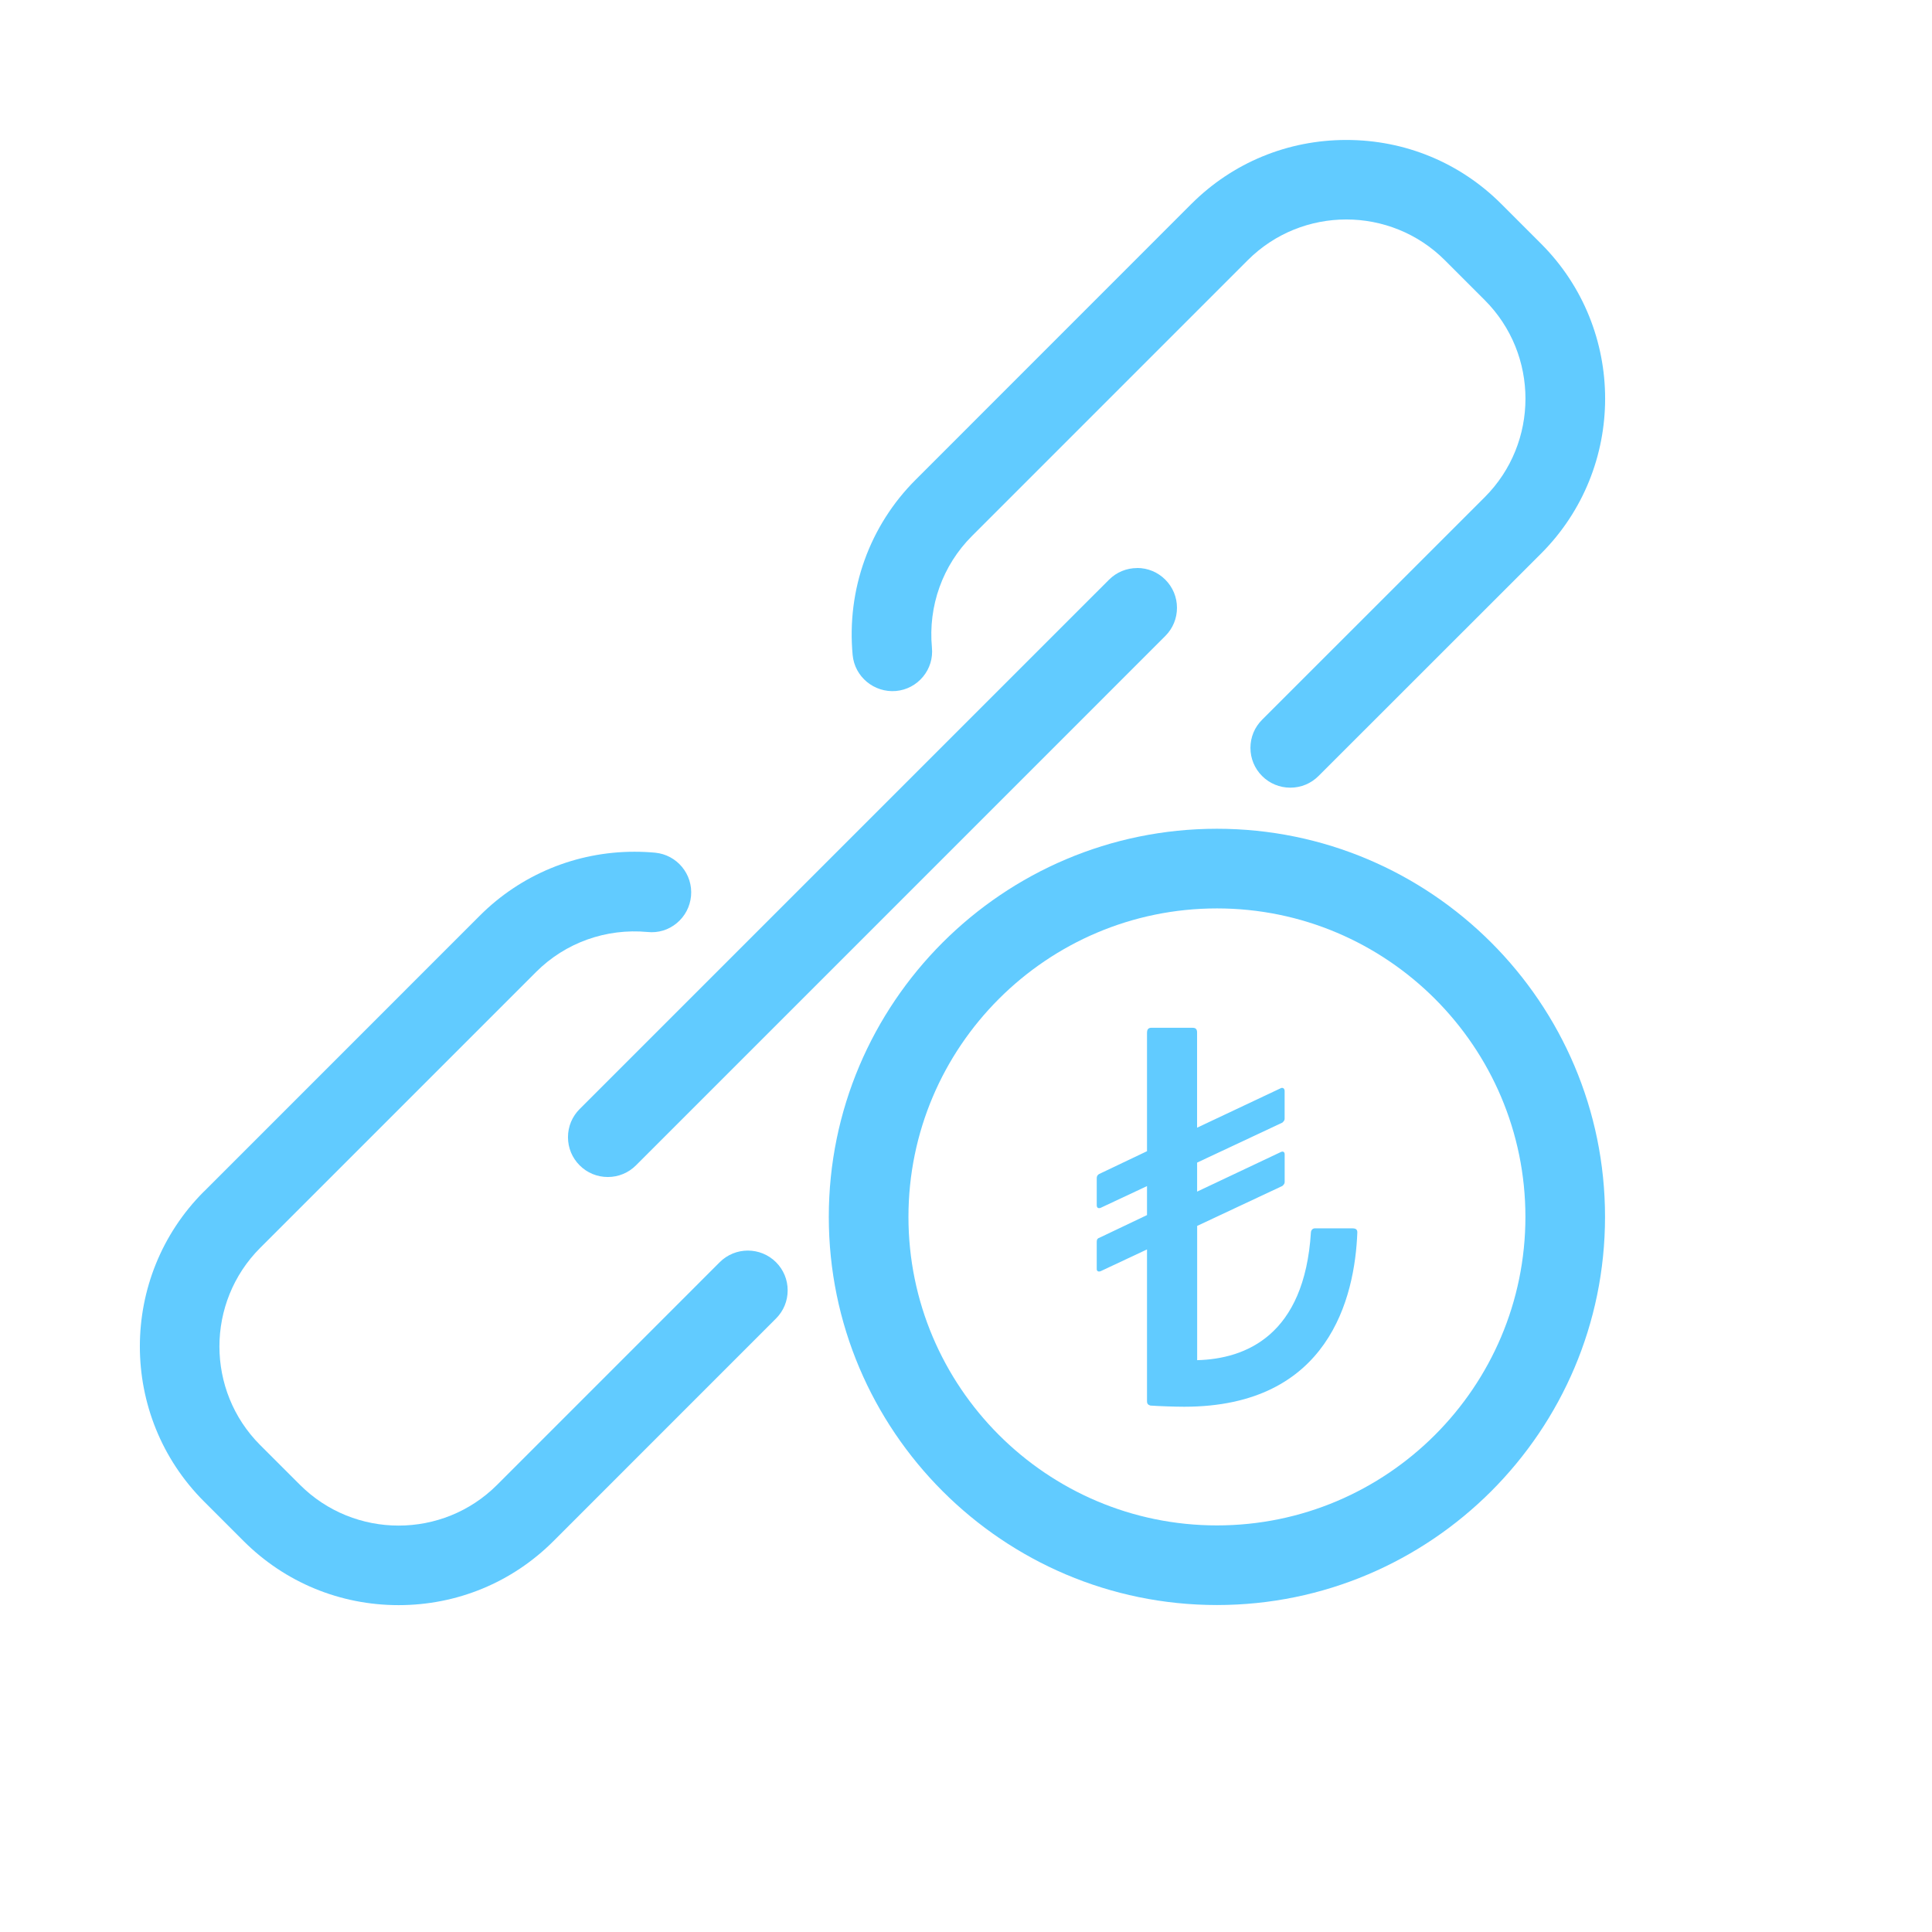 <?xml version="1.0" encoding="UTF-8"?>
<svg id="Layer_1" data-name="Layer 1" xmlns="http://www.w3.org/2000/svg" fill="#61cbff" viewBox="0 0 512 512">
  <defs>
    <style>
      .cls-1 {
        stroke-width: 0px;
      }
    </style>
  </defs>
  <path class="cls-1" d="M358.5,325.52h-10.03c-.81,0-1.06.78-1.06,1.05-1.72,27.35-17.28,33.55-30.15,33.89v-35.58l22.56-10.58.08-.06c.33-.33.55-.55.55-.98v-7.37c0-.37-.15-.54-.28-.62-.14-.09-.38-.15-.75.04l-22.17,10.48v-7.69l22.56-10.58.08-.06c.33-.33.55-.55.55-.98v-7.37c0-.44-.21-.64-.34-.72-.2-.12-.46-.13-.69,0l-22.17,10.46v-25.25c0-1.08-.62-1.23-1.23-1.23h-10.81c-.74,0-1.23.24-1.23,1.39v31.32l-12.72,6.06c-.6.4-.6.85-.6,1.17v7.05c0,.22.03.54.26.71.24.17.53.1.77.02l12.29-5.76v7.68l-12.66,6.03c-.66.22-.66.72-.66,1.21v7.06c0,.25.08.44.24.55.18.13.43.14.79.02l12.29-5.77v40.16c0,.79.28,1.02.9,1.22,2.3.16,6.56.31,8.95.31,38.38,0,45.23-28.94,45.89-46.21,0-.73-.39-1.06-1.22-1.06Z"/>
  <path class="cls-1" d="M341.97,208.74c2.82,0,5.46-1.1,7.45-3.09l58.99-58.96c22.62-22.64,22.62-59.47,0-82.09l-10.56-10.56c-10.93-10.93-25.51-16.95-41.05-16.95s-30.12,6.02-41.06,16.94l-73.07,73.09c-12.25,12.21-18.33,29.16-16.71,46.48.55,5.78,5.7,10.02,11.5,9.52,2.8-.26,5.34-1.6,7.14-3.77,1.8-2.17,2.64-4.91,2.37-7.72-1.03-11.03,2.83-21.81,10.61-29.58l73.08-73.09c7.2-7.2,16.66-10.8,26.12-10.8s18.92,3.6,26.12,10.8l10.56,10.56c14.4,14.4,14.41,37.84,0,52.25l-58.98,58.96c-2,1.99-3.1,4.64-3.1,7.46,0,2.82,1.1,5.47,3.09,7.46,1.99,1.99,4.64,3.09,7.47,3.09Z"/>
  <path class="cls-1" d="M301.36,150.54h0c-2.82,0-5.47,1.1-7.46,3.09l-140.29,140.28c-1.99,1.99-3.09,4.64-3.09,7.46s1.1,5.47,3.09,7.46c2,2,4.65,3.09,7.47,3.09s5.47-1.1,7.46-3.09l140.28-140.29c1.99-1.99,3.09-4.64,3.09-7.46s-1.1-5.47-3.09-7.46c-1.99-2-4.64-3.09-7.45-3.1Z"/>
  <path class="cls-1" d="M54.03,315.77c-22.62,22.63-22.62,59.46,0,82.1l10.54,10.54c10.96,10.94,25.55,16.97,41.06,16.97s30.1-6.03,41.04-16.97l58.98-58.99c1.99-1.99,3.09-4.64,3.09-7.46s-1.1-5.47-3.09-7.46c-4.12-4.11-10.81-4.11-14.92,0l-58.98,58.99c-14.39,14.41-37.84,14.41-52.26,0l-10.54-10.53c-14.4-14.41-14.4-37.85,0-52.26l73.11-73.11c7.76-7.77,18.55-11.63,29.58-10.6,2.8.29,5.51-.54,7.67-2.32,2.2-1.81,3.55-4.37,3.82-7.21.54-5.79-3.73-10.94-9.52-11.49-1.83-.17-3.66-.25-5.48-.25-15.38,0-30.07,6.02-40.99,16.95l-73.11,73.12Z"/>
  <path class="cls-1" d="M322.5,219.63c-56.72,0-102.86,46.14-102.86,102.85s46.14,102.87,102.86,102.87,102.85-46.15,102.85-102.87-46.14-102.85-102.85-102.85ZM322.5,404.25c-45.08,0-81.75-36.68-81.75-81.76s36.67-81.75,81.75-81.75,81.75,36.67,81.75,81.75-36.67,81.76-81.75,81.76Z"/>
</svg>
